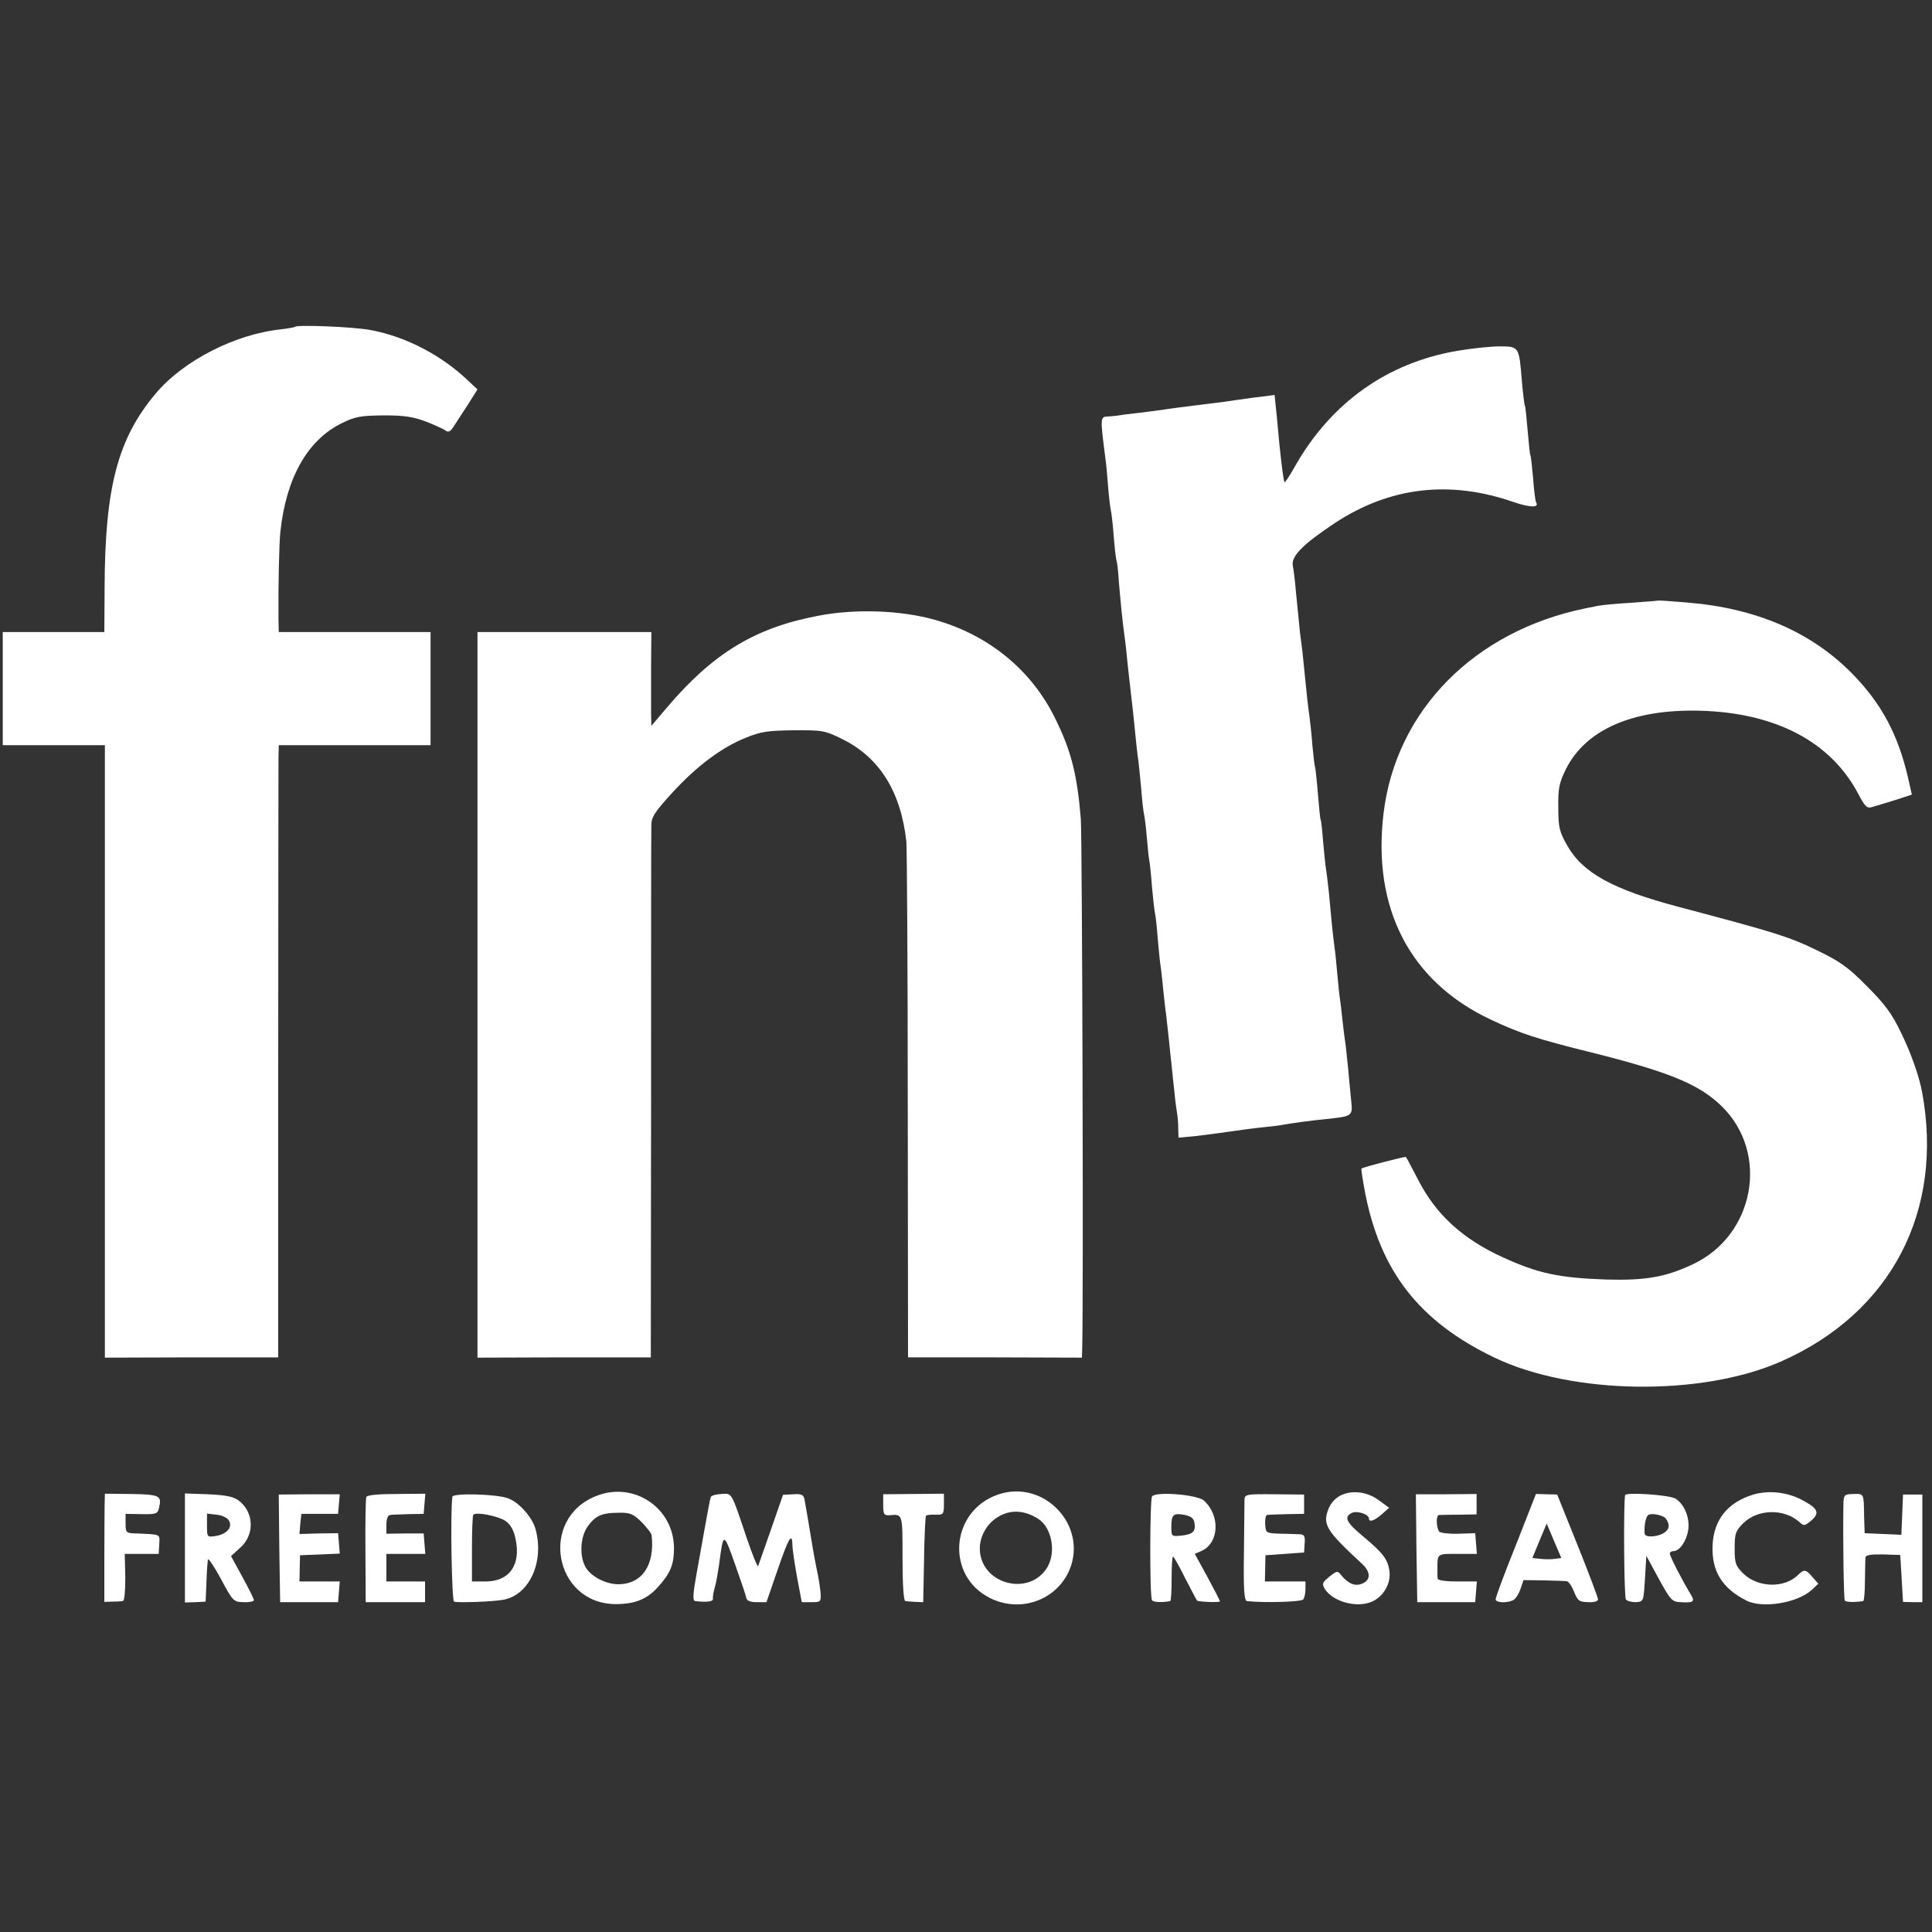 <?xml version="1.0" standalone="no"?>
<!DOCTYPE svg PUBLIC "-//W3C//DTD SVG 20010904//EN"
 "http://www.w3.org/TR/2001/REC-SVG-20010904/DTD/svg10.dtd">
<svg version="1.0" xmlns="http://www.w3.org/2000/svg"
 width="700pt" height="700pt" viewBox="0 0 700 700"
 preserveAspectRatio="xMidYMid meet">
<rect x="0" y="0" width="700" height="700" fill="#333333" stroke="none"/>
<g transform="translate(0,700) scale(0.1,-0.1)"
fill="#fff" stroke="none">
<path d="M1069 5816 c-2 -2 -24 -6 -49 -9 -167 -17 -355 -113 -456 -233 -138
-164 -184 -341 -185 -706 l-1 -158 -184 0 -184 0 0 -205 0 -205 185 0 185 0 0
-1109 0 -1110 314 1 314 0 0 1061 c0 584 1 1083 1 1110 l1 47 275 0 275 0 0
205 0 205 -275 0 -275 0 -1 48 c-1 116 2 271 7 317 21 194 99 332 223 392 49
24 68 27 151 28 76 0 107 -5 155 -23 33 -13 65 -28 71 -33 8 -6 16 -2 26 13 8
13 32 49 52 80 l36 57 -33 31 c-96 92 -225 160 -353 184 -63 12 -266 20 -275
12z"/>
<path d="M5281 5729 c-255 -43 -460 -189 -591 -422 -18 -32 -34 -56 -36 -54
-3 2 -11 64 -19 142 -1 11 -5 55 -9 97 l-8 77 -37 -5 c-20 -2 -67 -8 -106 -14
-38 -6 -86 -12 -105 -14 -73 -9 -144 -18 -159 -21 -9 -1 -47 -6 -86 -11 -38
-4 -73 -9 -77 -10 -5 -1 -20 -2 -34 -3 -28 -1 -28 -4 -9 -151 3 -19 7 -66 10
-105 3 -38 8 -77 10 -85 2 -8 7 -49 10 -90 3 -41 8 -82 10 -90 3 -8 7 -44 9
-80 6 -70 13 -143 21 -200 3 -19 7 -60 10 -90 3 -30 8 -71 10 -90 2 -19 7 -59
10 -87 11 -110 16 -159 20 -183 2 -14 6 -59 10 -100 3 -41 8 -82 10 -90 2 -8
7 -45 10 -82 3 -37 7 -75 9 -85 2 -10 7 -54 10 -98 4 -44 9 -87 11 -95 2 -8 7
-51 10 -94 4 -43 8 -86 10 -95 1 -9 6 -45 9 -81 4 -36 8 -78 11 -95 2 -16 6
-57 10 -90 3 -33 8 -76 10 -95 2 -19 6 -62 10 -95 3 -33 8 -69 10 -80 2 -11 4
-35 4 -53 l1 -34 63 6 c34 4 89 11 122 16 33 5 85 12 115 15 30 3 66 7 80 10
34 6 98 15 151 20 102 11 101 10 94 73 -3 32 -8 80 -10 107 -3 28 -7 66 -9 85
-3 19 -8 58 -11 85 -3 28 -7 66 -10 85 -3 19 -7 62 -10 95 -3 33 -7 76 -10 95
-6 44 -12 105 -20 195 -4 38 -9 78 -11 89 -2 12 -6 54 -10 95 -3 42 -7 78 -9
81 -2 3 -6 46 -10 95 -4 50 -9 92 -10 95 -2 3 -6 39 -10 80 -3 41 -8 86 -10
100 -5 31 -13 108 -20 180 -3 30 -7 71 -10 90 -3 19 -7 55 -9 80 -3 25 -7 74
-11 110 -3 36 -8 77 -11 91 -6 34 37 77 151 153 200 132 418 158 652 76 57
-19 90 -20 79 -1 -3 4 -8 43 -11 86 -4 44 -8 82 -10 85 -2 3 -6 43 -10 90 -4
47 -8 87 -10 90 -2 3 -7 44 -11 90 -10 124 -10 125 -80 125 -32 0 -101 -7
-153 -16z"/>
<path d="M6007 4824 c-1 -1 -45 -4 -97 -8 -52 -3 -106 -8 -120 -11 -14 -3 -34
-7 -45 -9 -403 -82 -687 -370 -732 -742 -42 -345 96 -611 388 -748 108 -51
171 -71 352 -116 297 -74 403 -118 486 -199 172 -169 119 -465 -104 -571 -99
-47 -173 -60 -315 -56 -172 6 -247 22 -376 81 -144 66 -241 154 -305 279 -23
44 -43 82 -45 84 -2 3 -156 -37 -161 -42 -2 -1 4 -38 12 -82 55 -290 197 -472
470 -603 282 -135 752 -141 1040 -13 397 176 589 544 509 976 -11 58 -40 141
-77 216 -32 67 -58 102 -122 166 -69 70 -97 90 -186 133 -100 48 -145 62 -496
155 -242 64 -350 124 -406 225 -27 48 -31 64 -31 135 -1 69 3 89 27 138 71
144 242 219 485 213 273 -7 473 -111 573 -298 26 -50 34 -57 52 -51 12 3 49
15 83 25 l61 20 -14 62 c-36 155 -96 268 -201 375 -148 152 -350 239 -600 259
-57 5 -104 8 -105 7z"/>
<path d="M2965 4769 c-229 -43 -382 -136 -549 -333 l-56 -66 -1 47 c0 27 0
103 0 171 l1 122 -315 0 -315 0 0 -1314 0 -1315 314 1 314 0 1 946 c0 521 0
963 1 982 0 30 12 48 76 118 88 96 177 163 266 199 54 22 79 26 173 27 105 1
114 -1 175 -31 137 -67 214 -191 234 -373 2 -25 5 -455 5 -957 l1 -911 315 0
315 -1 1 32 c5 174 0 1853 -5 1920 -13 160 -35 247 -92 362 -85 176 -241 304
-436 359 -122 35 -290 41 -423 15z"/>
<path d="M2161 1580 c-209 -81 -155 -390 69 -392 70 0 114 17 155 63 44 49 57
81 57 139 0 146 -145 244 -281 190z m164 -95 c19 -20 36 -41 36 -48 12 -108
-35 -177 -121 -177 -43 0 -95 26 -116 58 -25 39 -23 111 5 151 28 39 51 50
113 50 41 1 52 -4 83 -34z"/>
<path d="M3616 1585 c-173 -60 -191 -294 -29 -375 110 -55 241 -8 288 102 67
161 -93 330 -259 273z m147 -89 c48 -32 64 -119 32 -174 -66 -110 -245 -61
-245 68 0 41 23 84 57 108 48 34 102 33 156 -2z"/>
<path d="M4862 1584 c-21 -9 -38 -27 -47 -47 -25 -60 -12 -81 121 -204 30 -28
31 -57 1 -70 -26 -12 -51 -2 -77 29 -14 18 -16 17 -44 -5 -25 -21 -27 -25 -16
-44 33 -52 133 -73 184 -39 36 23 56 66 50 106 -7 42 -23 63 -96 124 -61 51
-69 69 -41 84 18 10 63 -4 63 -20 0 -14 18 -9 46 15 l27 24 -34 25 c-42 32
-94 40 -137 22z"/>
<path d="M6353 1585 c-93 -28 -144 -91 -148 -184 -4 -93 34 -155 122 -200 59
-30 187 -9 239 40 l22 21 -21 24 c-24 28 -30 29 -51 9 -50 -51 -148 -48 -201
5 -27 27 -30 37 -30 90 0 53 3 63 31 91 53 52 148 54 204 4 16 -15 19 -14 44
7 31 28 22 44 -40 76 -52 26 -117 33 -171 17z"/>
<path d="M379 1547 c0 -23 -1 -112 -1 -197 l0 -154 28 1 c16 0 34 1 39 2 6 0
9 36 9 86 l-2 85 62 0 61 0 2 35 c2 38 7 35 -82 39 -38 1 -40 2 -40 36 l0 35
58 -1 c52 -1 58 1 63 22 11 45 3 49 -99 51 l-97 1 -1 -41z"/>
<path d="M670 1391 l0 -197 38 1 37 2 3 69 c1 38 4 76 5 83 1 8 22 -23 47 -69
44 -82 46 -84 83 -85 20 -1 37 3 37 7 0 5 -19 43 -42 85 l-41 75 32 29 c55 48
52 130 -5 173 -20 14 -47 19 -110 22 l-84 3 0 -198z m160 99 c13 -24 -8 -48
-47 -55 -33 -5 -33 -5 -33 38 l0 43 35 -4 c20 -2 40 -12 45 -22z"/>
<path d="M1012 1390 l3 -195 105 0 105 0 3 38 3 37 -73 0 -73 0 1 48 1 47 72
3 72 3 -3 37 -3 37 -70 -1 -70 -2 3 37 4 36 66 0 67 0 3 36 3 35 -111 0 -110
-1 2 -195z"/>
<path d="M1327 1576 c-2 -6 -4 -94 -3 -196 l1 -185 108 0 107 0 0 37 0 38 -70
0 -70 0 0 50 0 50 71 0 70 0 -3 37 -3 37 -67 0 -68 -1 0 33 c0 20 5 34 13 35
6 1 37 2 67 3 l55 1 3 36 3 37 -105 -1 c-67 0 -106 -4 -109 -11z"/>
<path d="M1639 1577 c-8 -61 -2 -377 6 -380 15 -5 145 0 180 7 94 18 148 139
115 257 -12 42 -59 95 -98 110 -40 16 -202 20 -203 6z m193 -88 c18 -13 30
-34 36 -65 20 -94 -22 -154 -109 -154 l-49 0 0 118 c0 65 2 121 5 124 11 11
91 -5 117 -23z"/>
<path d="M2575 1575 c-2 -5 -13 -62 -24 -125 -11 -63 -23 -128 -26 -145 -15
-83 -16 -105 -6 -106 40 -5 66 -2 64 8 -1 6 2 25 7 42 5 17 11 53 15 79 16
123 16 123 58 5 21 -59 40 -115 41 -123 2 -10 15 -15 38 -15 l35 0 39 113 c41
120 54 142 55 95 0 -15 8 -68 17 -118 l17 -90 35 0 c34 0 35 1 33 35 -2 19 -7
55 -13 80 -5 25 -12 61 -15 80 -11 68 -26 155 -30 177 -4 18 -11 21 -41 19
l-37 -2 -43 -124 c-24 -69 -45 -129 -47 -134 -2 -6 -20 39 -41 100 -58 173
-53 163 -93 161 -20 -1 -37 -6 -38 -12z"/>
<path d="M3200 1547 c0 -34 3 -38 23 -37 48 4 47 8 47 -155 0 -96 4 -155 10
-156 6 -1 22 -2 38 -3 l27 -1 3 154 c1 85 5 157 7 159 3 3 18 5 35 4 28 -1 30
2 30 38 l0 38 -110 -1 -110 -1 0 -39z"/>
<path d="M4174 1578 c-8 -13 -9 -363 0 -376 4 -7 36 -9 66 -3 3 1 5 37 5 81 0
44 2 80 5 80 3 0 23 -35 44 -78 22 -42 41 -79 43 -81 4 -5 83 -8 83 -3 0 3
-20 42 -45 88 l-46 84 25 11 c63 29 68 128 8 182 -24 22 -176 34 -188 15z
m154 -97 c5 -30 -7 -41 -50 -45 -33 -3 -34 -3 -34 33 0 44 8 50 49 42 23 -5
33 -13 35 -30z"/>
<path d="M4509 1566 c0 -12 -1 -99 -2 -193 -2 -132 1 -173 11 -174 63 -7 198
-3 204 6 4 5 8 22 8 38 l0 27 -73 0 -74 0 1 48 1 47 70 5 70 5 2 33 c2 24 -1
32 -15 33 -9 0 -41 2 -71 2 -54 2 -55 2 -57 35 -1 17 2 32 7 33 5 1 37 2 72 3
l62 1 0 35 0 35 -107 1 c-103 1 -108 0 -109 -20z"/>
<path d="M5132 1391 l3 -196 105 0 105 0 3 38 3 37 -70 0 c-40 0 -71 4 -72 10
-1 6 -1 21 -1 35 0 57 -2 55 73 55 l70 0 -3 37 -3 38 -62 -2 c-35 -1 -65 3
-69 8 -11 19 -11 59 0 60 6 0 39 1 74 1 l62 1 0 37 0 37 -110 -1 -110 0 2
-195z"/>
<path d="M5492 1401 c-41 -102 -74 -190 -73 -196 1 -12 40 -14 63 -3 9 4 21
23 27 41 l11 32 73 -1 c39 -1 77 -2 83 -3 7 0 19 -18 27 -38 13 -33 19 -37 51
-38 21 -1 36 3 36 10 0 6 -33 94 -74 196 l-74 184 -38 1 -39 1 -73 -186z m142
-49 c-13 -2 -37 -2 -53 0 l-29 3 26 63 26 62 26 -62 27 -63 -23 -3z"/>
<path d="M5888 1583 c-6 -32 -4 -370 3 -378 4 -6 21 -10 36 -10 28 2 28 2 33
85 l5 83 45 -83 c43 -78 48 -84 80 -85 46 -3 52 2 36 28 -27 44 -76 138 -76
148 0 5 6 9 13 9 23 0 48 37 54 78 6 45 -16 95 -48 113 -25 13 -178 23 -181
12z m149 -87 c13 -20 12 -35 -4 -47 -20 -17 -73 -22 -74 -6 -3 28 4 62 13 68
13 8 57 -1 65 -15z"/>
<path d="M6679 1550 c-2 -127 1 -342 5 -349 4 -6 35 -7 67 -2 3 1 6 34 6 74 1
39 1 78 2 84 1 9 20 12 64 11 l62 -2 5 -85 5 -85 35 -1 35 0 0 195 0 195 -35
0 -35 0 -3 -73 -3 -73 -67 3 -66 3 -2 60 c-1 85 0 83 -39 82 -33 -1 -35 -3
-36 -37z"/>
</g>
</svg>
